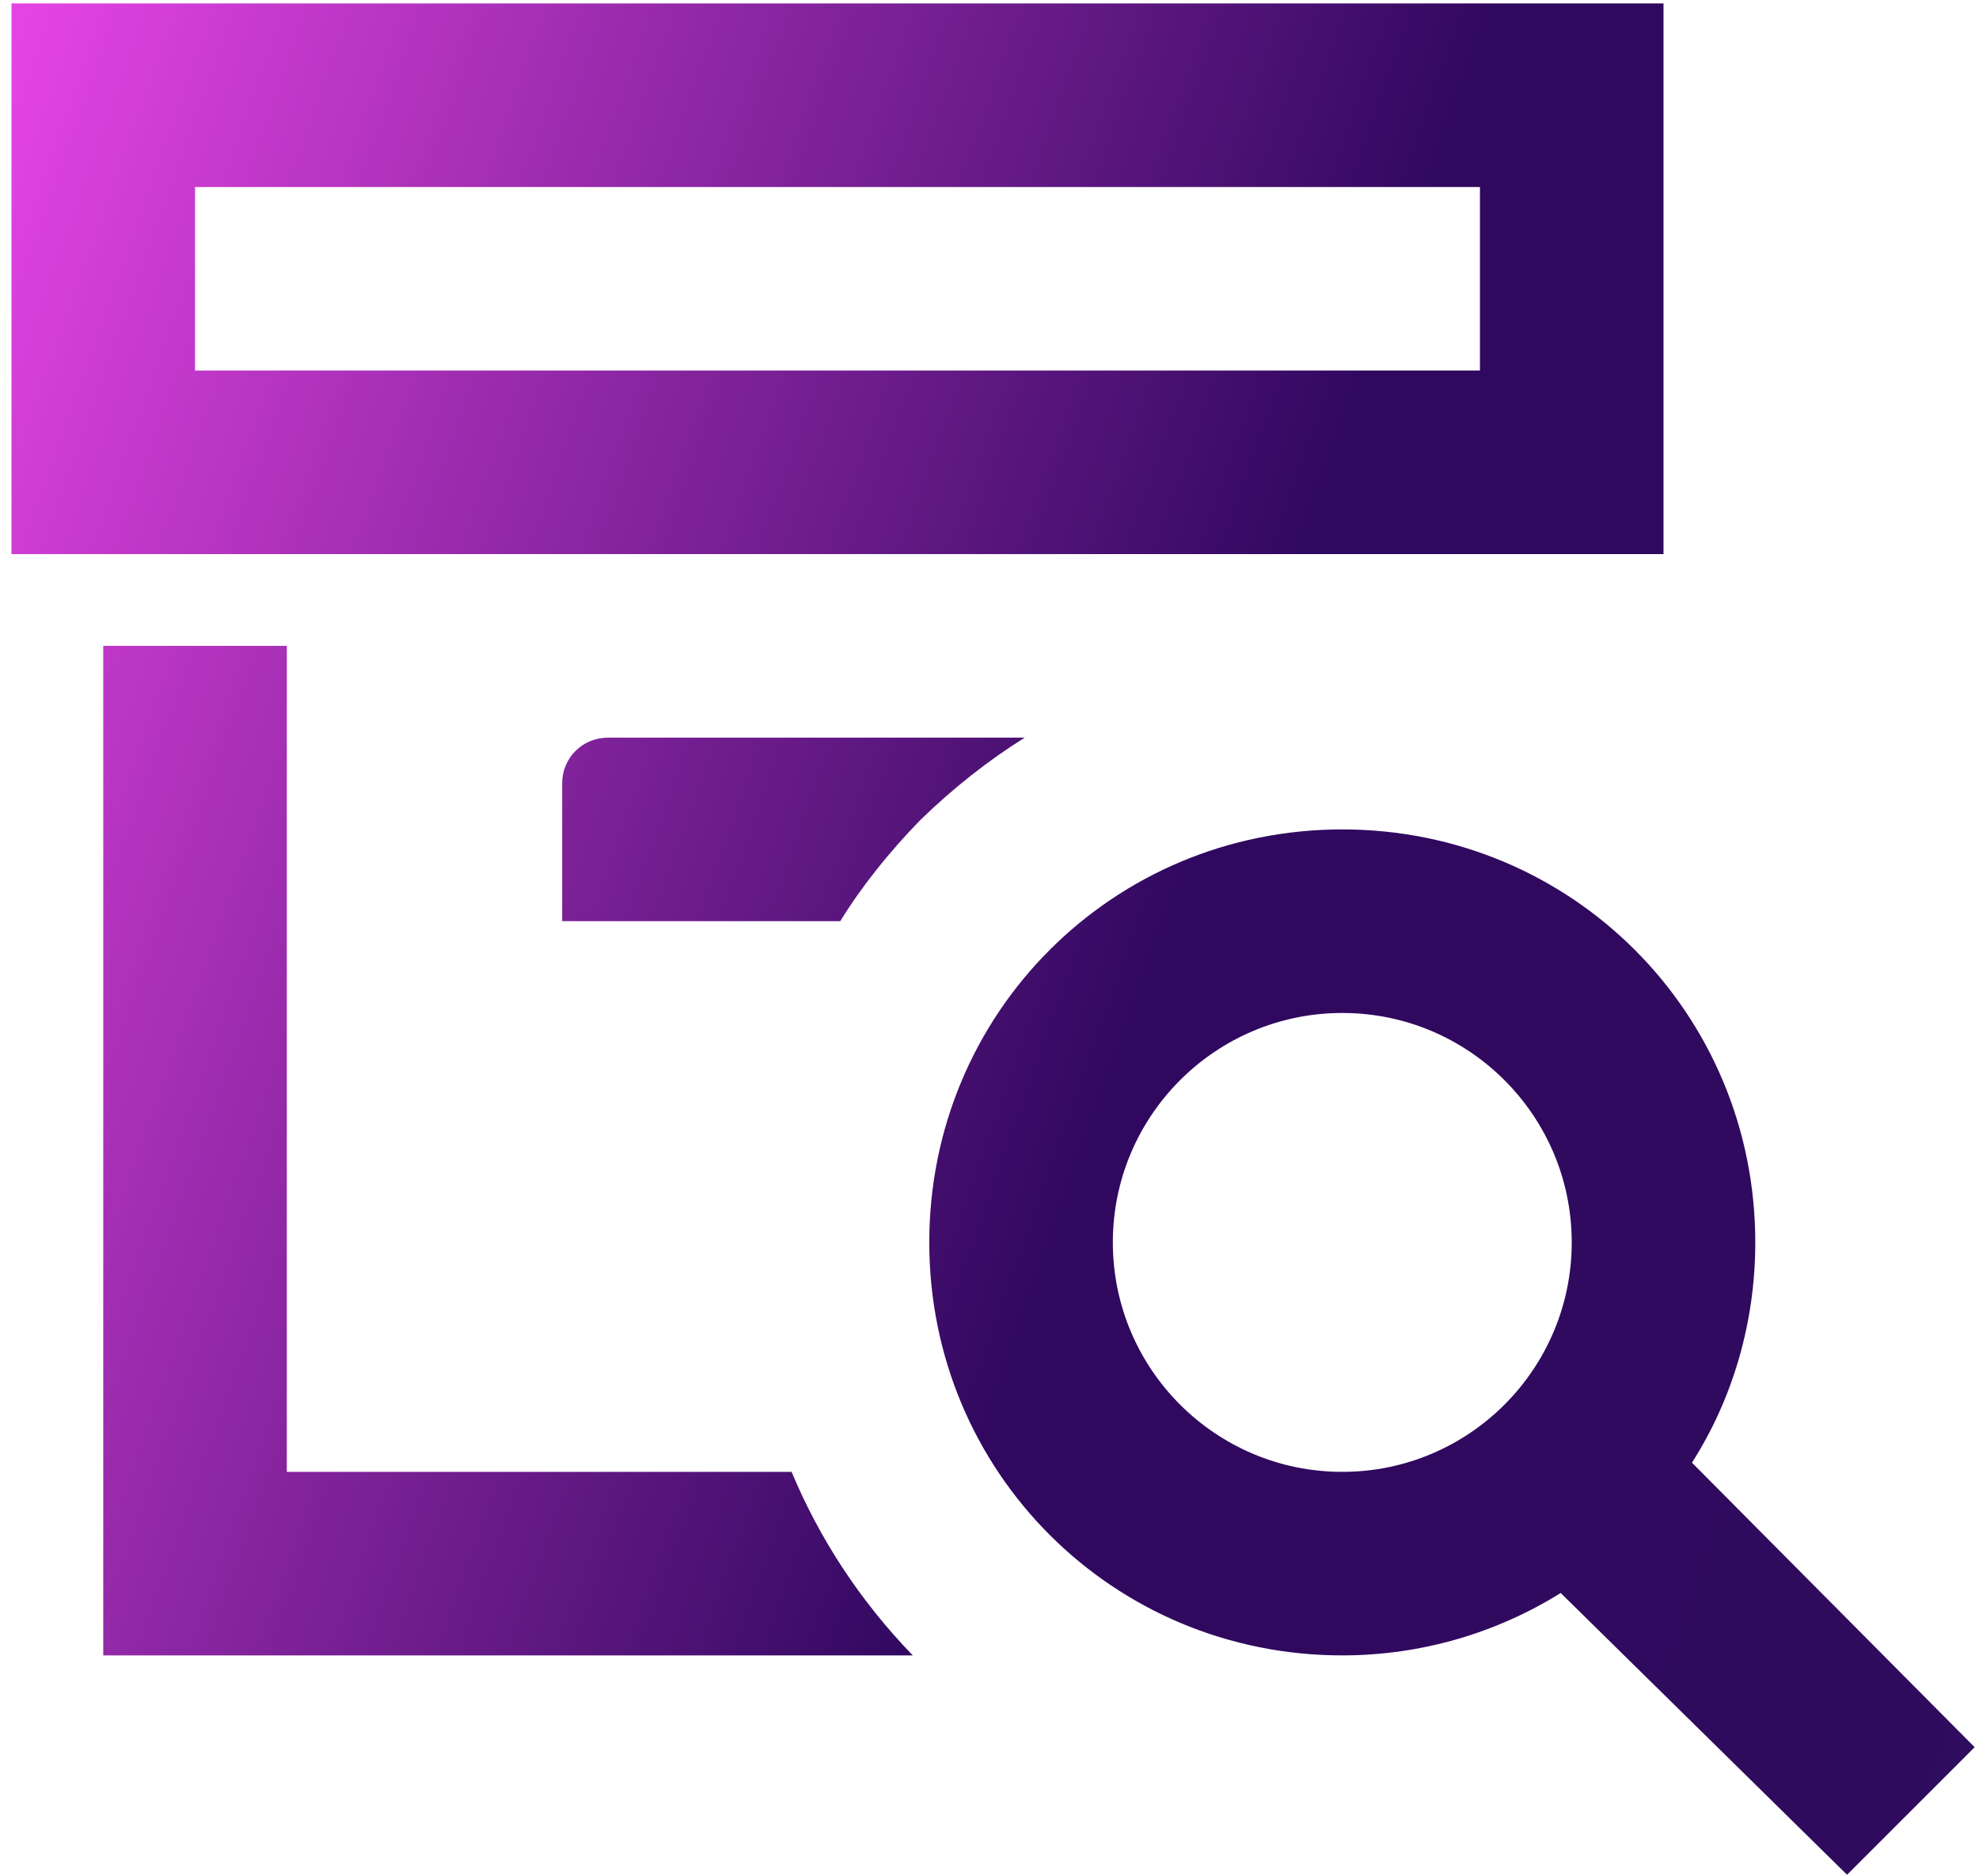 <svg width="115" height="109" viewBox="0 0 115 109" fill="none" xmlns="http://www.w3.org/2000/svg">
<path d="M59.547 42.867C57.413 44.2 55.387 45.8 53.467 47.667C51.707 49.48 50.107 51.453 48.827 53.533H32.667V45.533C32.667 44.04 33.84 42.867 35.333 42.867H59.547ZM96.667 32.2H0.667V0.2H96.667V32.2ZM86 10.867H11.333V21.534H86V10.867ZM16.667 85.534V37.533H6V96.2H53.04C49.947 93 47.6 89.374 46 85.534H16.667ZM114.747 101.534L107.333 108.947L90.693 92.573C87.013 94.867 82.64 96.2 78 96.2C64.667 96.2 54 85.534 54 72.2C54 58.867 64.667 48.2 78 48.2C91.333 48.2 102 58.867 102 72.2C102 76.894 100.667 81.32 98.32 85L114.747 101.534ZM91.333 72.2C91.333 64.84 85.36 58.867 78 58.867C70.64 58.867 64.667 64.84 64.667 72.2C64.667 79.56 70.64 85.534 78 85.534C85.36 85.534 91.333 79.56 91.333 72.2Z" fill="url(#paint0_linear_56_335)"/>
<defs>
<linearGradient id="paint0_linear_56_335" x1="1.628" y1="-0.833" x2="140.497" y2="48.591" gradientUnits="userSpaceOnUse">
<stop stop-color="#E544E4"/>
<stop offset="0.551" stop-color="#30085F"/>
<stop offset="1" stop-color="#2F0C5E"/>
</linearGradient>
</defs>
</svg>
